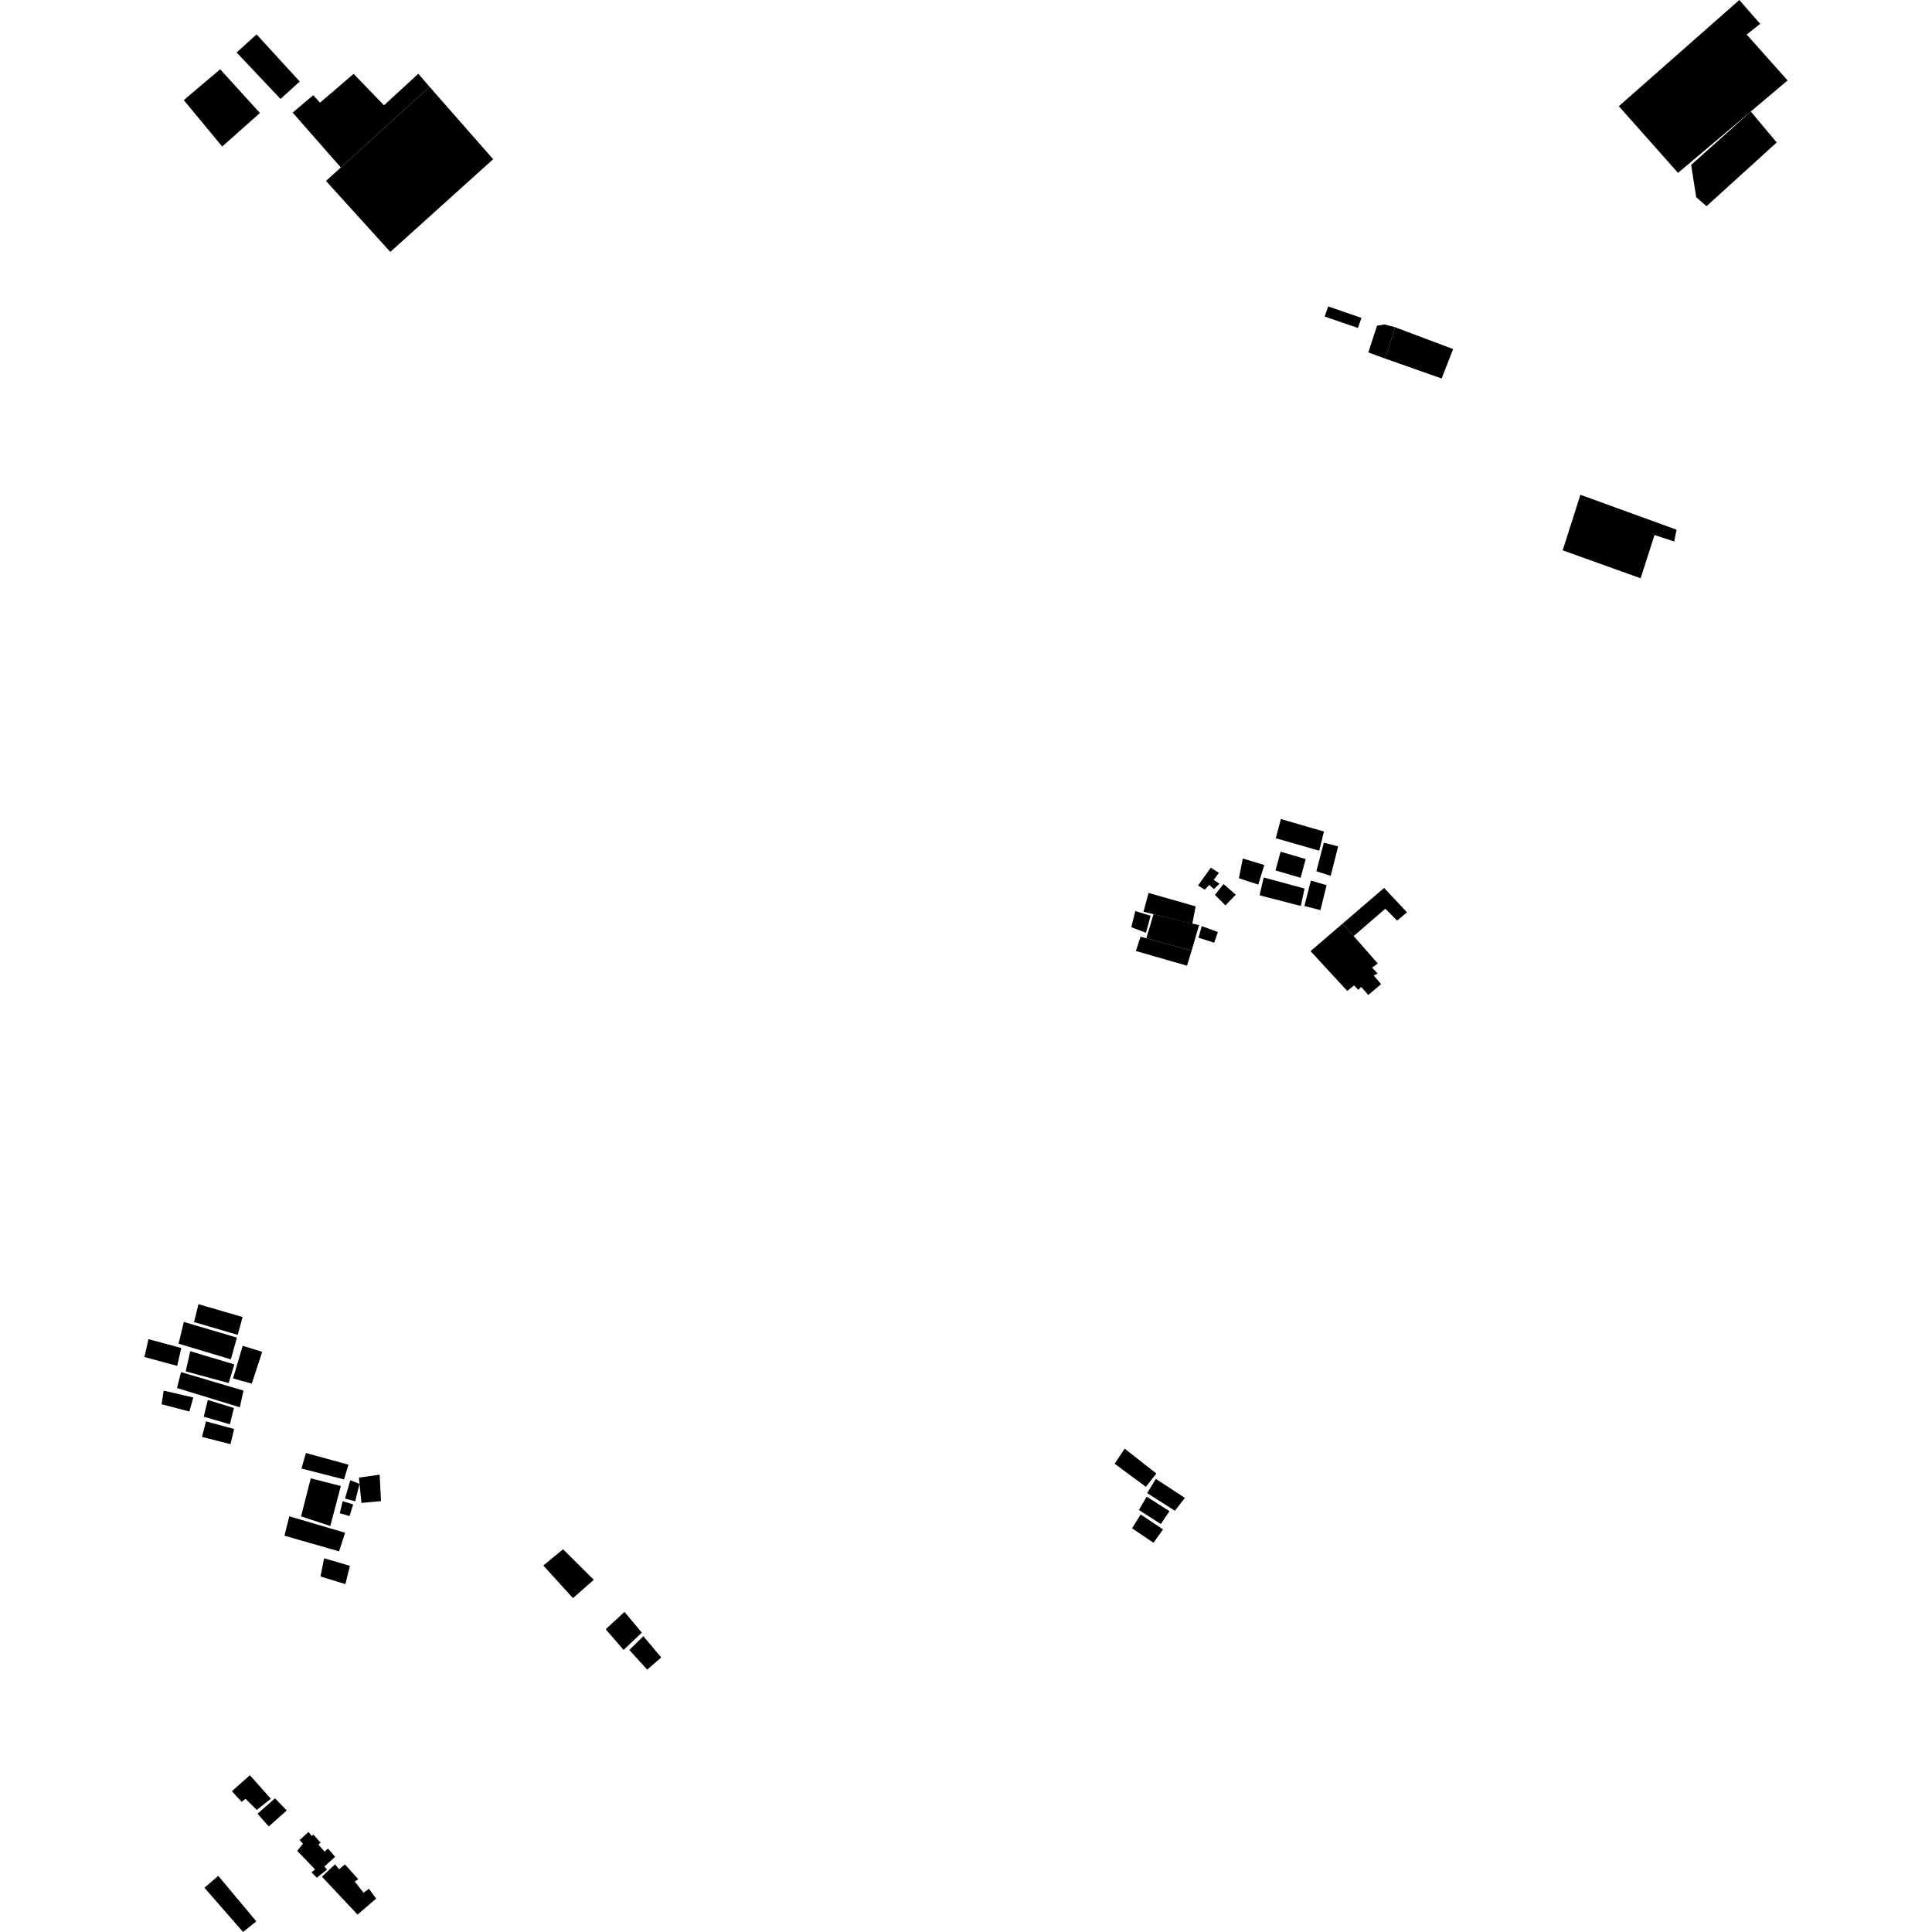<?xml version="1.0" encoding="utf-8" standalone="no"?>
<!DOCTYPE svg PUBLIC "-//W3C//DTD SVG 1.1//EN"
  "http://www.w3.org/Graphics/SVG/1.1/DTD/svg11.dtd">
<!-- Created with matplotlib (https://matplotlib.org/) -->
<svg height="288pt" version="1.1" viewBox="0 0 288 288" width="288pt" xmlns="http://www.w3.org/2000/svg" xmlns:xlink="http://www.w3.org/1999/xlink">
 <defs>
  <style type="text/css">
*{stroke-linecap:butt;stroke-linejoin:round;}
  </style>
 </defs>
 <g id="figure_1">
  <g id="patch_1">
   <path d="M 0 288 
L 288 288 
L 288 0 
L 0 0 
z
" style="fill:none;opacity:0;"/>
  </g>
  <g id="axes_1">
   <g id="PatchCollection_1">
    <path clip-path="url(#p7be991cbdc)" d="M 64.031 12.933 
L 73.515 23.735 
L 58.185 37.552 
L 48.592 26.973 
L 50.804 24.961 
L 64.031 12.933 
"/>
    <path clip-path="url(#p7be991cbdc)" d="M 235.587 73.753 
L 232.948 82.036 
L 233.765 82.329 
L 244.568 86.204 
L 246.634 79.758 
L 249.574 80.716 
L 249.922 78.96 
L 235.587 73.753 
"/>
    <path clip-path="url(#p7be991cbdc)" d="M 206.502 53.462 
L 207.964 48.78 
L 216.617 52.037 
L 214.904 56.417 
L 206.502 53.462 
"/>
    <path clip-path="url(#p7be991cbdc)" d="M 207.964 48.78 
L 206.395 48.362 
L 205.276 48.554 
L 203.971 52.531 
L 206.502 53.462 
L 207.964 48.78 
"/>
    <path clip-path="url(#p7be991cbdc)" d="M 197.991 45.679 
L 197.467 47.187 
L 202.429 48.894 
L 202.953 47.387 
L 197.991 45.679 
"/>
    <path clip-path="url(#p7be991cbdc)" d="M 190.939 122.096 
L 190.179 124.955 
L 196.66 126.811 
L 197.355 123.954 
L 190.939 122.096 
"/>
    <path clip-path="url(#p7be991cbdc)" d="M 197.34 125.62 
L 199.479 126.17 
L 198.368 130.56 
L 196.23 129.872 
L 197.34 125.62 
"/>
    <path clip-path="url(#p7be991cbdc)" d="M 195.416 131.264 
L 197.753 131.953 
L 196.835 135.674 
L 194.443 135.054 
L 195.416 131.264 
"/>
    <path clip-path="url(#p7be991cbdc)" d="M 194.466 132.456 
L 193.908 135.05 
L 187.757 133.464 
L 188.383 130.803 
L 194.466 132.456 
"/>
    <path clip-path="url(#p7be991cbdc)" d="M 185.26 127.977 
L 188.467 128.938 
L 187.572 131.863 
L 184.681 130.919 
L 185.26 127.977 
"/>
    <path clip-path="url(#p7be991cbdc)" d="M 194.639 128.06 
L 193.878 130.852 
L 190.136 129.754 
L 190.896 126.962 
L 194.639 128.06 
"/>
    <path clip-path="url(#p7be991cbdc)" d="M 171.218 133.108 
L 170.451 135.909 
L 171.951 136.278 
L 177.737 137.705 
L 178.23 135.11 
L 171.218 133.108 
"/>
    <path clip-path="url(#p7be991cbdc)" d="M 171.518 136.517 
L 170.826 139.043 
L 168.639 138.22 
L 169.239 135.807 
L 171.518 136.517 
"/>
    <path clip-path="url(#p7be991cbdc)" d="M 170.016 139.636 
L 170.88 139.87 
L 177.637 141.702 
L 176.945 143.96 
L 169.328 141.763 
L 170.016 139.636 
"/>
    <path clip-path="url(#p7be991cbdc)" d="M 179.141 138.051 
L 181.547 138.938 
L 180.995 140.532 
L 178.658 139.778 
L 179.141 138.051 
"/>
    <path clip-path="url(#p7be991cbdc)" d="M 171.951 136.278 
L 170.88 139.87 
L 177.637 141.702 
L 178.742 137.913 
L 171.951 136.278 
"/>
    <path clip-path="url(#p7be991cbdc)" d="M 200.158 137.663 
L 201.796 139.536 
L 205.376 143.626 
L 204.531 144.234 
L 205.362 145.121 
L 204.786 145.423 
L 205.879 146.707 
L 203.964 148.315 
L 202.914 147.121 
L 202.469 147.557 
L 201.855 146.89 
L 200.83 147.718 
L 195.364 141.784 
L 200.158 137.663 
"/>
    <path clip-path="url(#p7be991cbdc)" d="M 201.796 139.536 
L 206.509 135.459 
L 208.261 137.232 
L 209.742 136.002 
L 206.326 132.361 
L 200.158 137.663 
L 201.796 139.536 
"/>
    <path clip-path="url(#p7be991cbdc)" d="M 241.318 15.831 
L 248.321 23.721 
L 250.14 25.771 
L 260.982 16.623 
L 266.473 11.99 
L 260.37 5.14 
L 262.395 3.559 
L 259.278 0 
L 241.318 15.831 
"/>
    <path clip-path="url(#p7be991cbdc)" d="M 252.092 24.588 
L 252.854 29.394 
L 254.384 30.739 
L 264.85 21.237 
L 260.982 16.623 
L 252.092 24.588 
"/>
    <path clip-path="url(#p7be991cbdc)" d="M 167.65 215.946 
L 166.156 218.197 
L 170.816 221.638 
L 172.373 219.652 
L 167.65 215.946 
"/>
    <path clip-path="url(#p7be991cbdc)" d="M 172.298 220.452 
L 171.007 222.573 
L 175.137 225.208 
L 176.629 223.288 
L 172.298 220.452 
"/>
    <path clip-path="url(#p7be991cbdc)" d="M 170.042 225.761 
L 168.75 227.818 
L 171.946 229.976 
L 173.371 227.991 
L 170.042 225.761 
"/>
    <path clip-path="url(#p7be991cbdc)" d="M 170.935 223.106 
L 169.778 225.093 
L 173.043 227.187 
L 174.334 225.268 
L 170.935 223.106 
"/>
    <path clip-path="url(#p7be991cbdc)" d="M 53.297 285.402 
L 56.064 283.027 
L 55.005 281.551 
L 54.195 282.145 
L 52.871 280.467 
L 53.409 280.138 
L 51.419 277.923 
L 50.543 278.648 
L 49.945 277.909 
L 47.987 279.758 
L 53.297 285.402 
"/>
    <path clip-path="url(#p7be991cbdc)" d="M 47.233 279.91 
L 48.744 278.697 
L 48.363 278.234 
L 49.953 276.794 
L 48.887 275.561 
L 48.383 276.016 
L 47.468 274.974 
L 47.78 274.671 
L 46.712 273.474 
L 46.479 273.703 
L 45.985 273.085 
L 44.665 274.297 
L 45.16 274.838 
L 44.305 275.902 
L 46.974 278.681 
L 46.431 279.097 
L 47.233 279.91 
"/>
    <path clip-path="url(#p7be991cbdc)" d="M 34.573 267.014 
L 36.02 268.595 
L 36.6 268.14 
L 38.279 269.802 
L 40.373 268.136 
L 37.249 264.627 
L 34.573 267.014 
"/>
    <path clip-path="url(#p7be991cbdc)" d="M 38.389 270.378 
L 40.989 268.067 
L 42.743 269.881 
L 40.066 272.268 
L 38.389 270.378 
"/>
    <path clip-path="url(#p7be991cbdc)" d="M 30.48 281.405 
L 32.536 279.625 
L 38.207 286.412 
L 36.232 288 
L 30.48 281.405 
"/>
    <path clip-path="url(#p7be991cbdc)" d="M 29.586 194.411 
L 28.92 197.074 
L 35.435 198.988 
L 36.159 196.326 
L 29.586 194.411 
"/>
    <path clip-path="url(#p7be991cbdc)" d="M 22.133 199.624 
L 21.527 202.287 
L 26.414 203.607 
L 27.02 200.944 
L 22.133 199.624 
"/>
    <path clip-path="url(#p7be991cbdc)" d="M 28.358 201.42 
L 27.689 204.429 
L 34.089 206.169 
L 34.931 203.392 
L 28.358 201.42 
"/>
    <path clip-path="url(#p7be991cbdc)" d="M 26.988 204.541 
L 26.384 206.913 
L 35.748 209.78 
L 36.296 207.292 
L 26.988 204.541 
"/>
    <path clip-path="url(#p7be991cbdc)" d="M 24.398 207.301 
L 24.088 209.328 
L 28.219 210.41 
L 28.82 208.327 
L 24.398 207.301 
"/>
    <path clip-path="url(#p7be991cbdc)" d="M 30.715 211.882 
L 30.109 214.197 
L 34.357 215.278 
L 34.904 213.021 
L 30.715 211.882 
"/>
    <path clip-path="url(#p7be991cbdc)" d="M 36.18 200.62 
L 39.088 201.516 
L 37.53 206.257 
L 34.736 205.48 
L 36.18 200.62 
"/>
    <path clip-path="url(#p7be991cbdc)" d="M 27.405 197.06 
L 26.617 200.301 
L 34.411 202.633 
L 35.317 199.393 
L 27.405 197.06 
"/>
    <path clip-path="url(#p7be991cbdc)" d="M 30.976 208.694 
L 30.371 211.182 
L 34.269 212.32 
L 34.873 209.888 
L 30.976 208.694 
"/>
    <path clip-path="url(#p7be991cbdc)" d="M 45.603 216.597 
L 44.941 218.911 
L 51.284 220.535 
L 51.946 218.337 
L 45.603 216.597 
"/>
    <path clip-path="url(#p7be991cbdc)" d="M 43.127 226.03 
L 42.401 228.923 
L 50.545 231.258 
L 51.446 228.482 
L 43.127 226.03 
"/>
    <path clip-path="url(#p7be991cbdc)" d="M 48.32 232.284 
L 47.772 235.006 
L 51.493 236.14 
L 52.159 233.419 
L 48.32 232.284 
"/>
    <path clip-path="url(#p7be991cbdc)" d="M 53.503 220.264 
L 56.596 219.828 
L 56.796 223.775 
L 53.878 224.037 
L 53.596 221.207 
L 53.503 220.264 
"/>
    <path clip-path="url(#p7be991cbdc)" d="M 52.216 220.659 
L 51.433 223.378 
L 52.945 223.798 
L 53.596 221.207 
L 52.216 220.659 
"/>
    <path clip-path="url(#p7be991cbdc)" d="M 51.079 223.781 
L 52.649 224.259 
L 52.11 225.995 
L 50.655 225.576 
L 51.079 223.781 
"/>
    <path clip-path="url(#p7be991cbdc)" d="M 46.328 220.373 
L 50.808 221.517 
L 49.24 227.477 
L 44.877 226.046 
L 46.328 220.373 
"/>
    <path clip-path="url(#p7be991cbdc)" d="M 180.488 129.346 
L 178.586 132.005 
L 179.596 132.62 
L 180.261 131.919 
L 180.966 132.531 
L 181.787 131.73 
L 180.928 131.167 
L 181.699 130.114 
L 180.488 129.346 
"/>
    <path clip-path="url(#p7be991cbdc)" d="M 181.111 133.39 
L 182.395 131.786 
L 184.21 133.367 
L 182.671 134.969 
L 181.111 133.39 
"/>
    <path clip-path="url(#p7be991cbdc)" d="M 80.991 233.368 
L 83.937 230.945 
L 88.513 235.5 
L 85.41 238.228 
L 80.991 233.368 
"/>
    <path clip-path="url(#p7be991cbdc)" d="M 90.294 242.866 
L 92.96 245.95 
L 95.678 243.373 
L 93.089 240.287 
L 90.294 242.866 
"/>
    <path clip-path="url(#p7be991cbdc)" d="M 93.808 245.957 
L 95.903 243.908 
L 98.569 247.072 
L 96.474 248.89 
L 93.808 245.957 
"/>
    <path clip-path="url(#p7be991cbdc)" d="M 64.031 12.933 
L 62.359 10.995 
L 57.24 15.695 
L 52.714 11.01 
L 47.701 15.307 
L 46.695 14.188 
L 43.626 16.786 
L 50.804 24.961 
L 64.031 12.933 
"/>
    <path clip-path="url(#p7be991cbdc)" d="M 41.815 14.75 
L 44.682 12.15 
L 38.246 5.126 
L 35.276 7.825 
L 41.815 14.75 
"/>
    <path clip-path="url(#p7be991cbdc)" d="M 32.818 10.328 
L 38.75 16.843 
L 33.12 21.844 
L 27.396 14.924 
L 32.818 10.328 
"/>
   </g>
  </g>
 </g>
 <defs>
  <clipPath id="p7be991cbdc">
   <rect height="288" width="244.947" x="21.527" y="0"/>
  </clipPath>
 </defs>
</svg>
